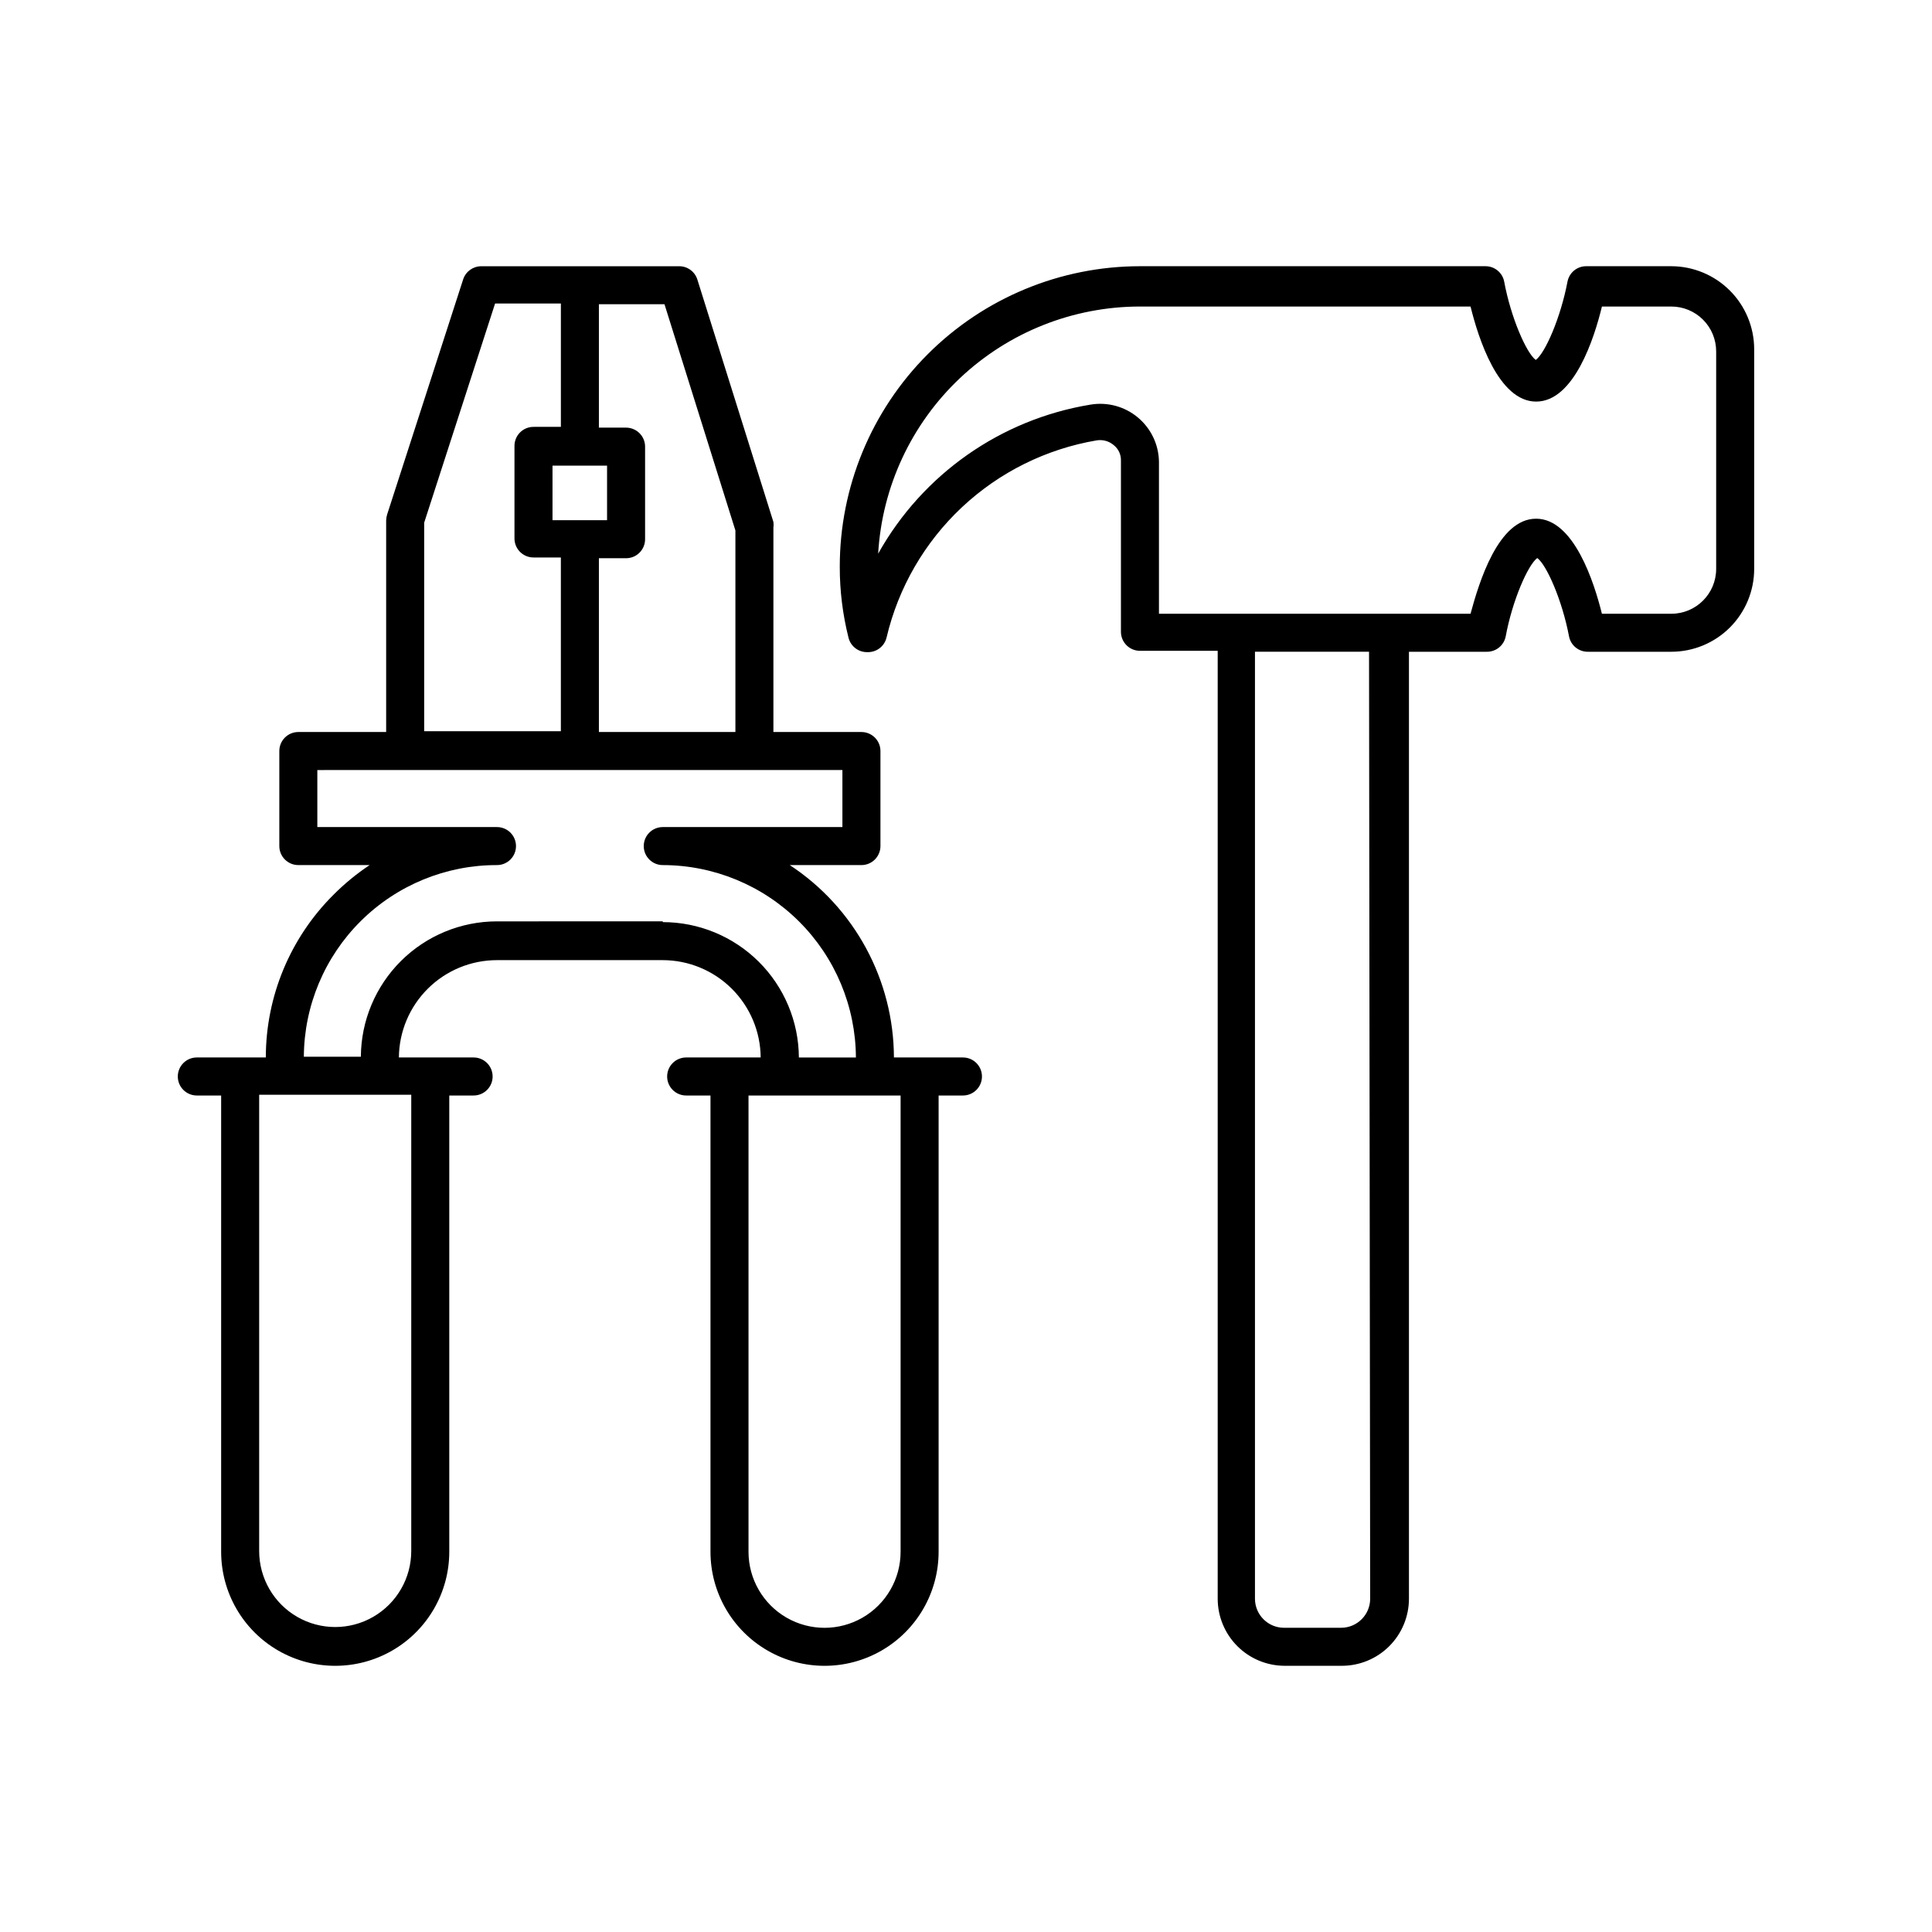 <?xml version="1.0" encoding="UTF-8"?>
<!-- Uploaded to: SVG Repo, www.svgrepo.com, Generator: SVG Repo Mixer Tools -->
<svg fill="#000000" width="800px" height="800px" version="1.1" viewBox="144 144 512 512" xmlns="http://www.w3.org/2000/svg">
 <path d="m586.91 214.55h-22.469c-2.449-0.047-4.574 1.676-5.039 4.082-1.812 9.574-5.945 18.992-8.414 20.758-2.469-1.812-6.602-11.234-8.363-20.758h0.004c-0.465-2.406-2.594-4.129-5.039-4.082h-91.492c-21.113 0.012-41.355 8.414-56.273 23.352s-23.293 35.188-23.277 56.301c-0.008 6.336 0.77 12.648 2.316 18.793 0.566 2.301 2.668 3.894 5.039 3.828 2.371 0.066 4.469-1.527 5.035-3.828 3.113-13.234 10.059-25.254 19.973-34.559 9.91-9.301 22.348-15.473 35.75-17.738 1.605-0.254 3.242 0.207 4.484 1.258 1.258 0.996 1.969 2.531 1.914 4.133v45.344c0 1.336 0.531 2.617 1.477 3.562 0.945 0.945 2.227 1.477 3.562 1.477h20.605v251.2c0 4.715 1.875 9.238 5.207 12.574 3.336 3.336 7.859 5.207 12.578 5.207h15.113c4.719 0 9.242-1.871 12.574-5.207 3.336-3.336 5.211-7.859 5.211-12.574v-250.95h20.605c2.449 0.043 4.574-1.676 5.039-4.082 1.762-9.523 5.894-18.941 8.363-20.758 2.469 1.812 6.602 11.184 8.414 20.758 0.465 2.406 2.59 4.125 5.035 4.082h22.066c5.828 0 11.414-2.312 15.535-6.434 4.117-4.121 6.434-9.707 6.434-15.531v-58.242c-0.016-5.82-2.332-11.402-6.449-15.516-4.117-4.117-9.695-6.438-15.52-6.449zm-79.801 353.12c0 4.254-3.453 7.707-7.711 7.707h-15.113c-4.258 0-7.707-3.453-7.707-7.707v-250.95h30.23zm91.691-272.91c0 6.566-5.324 11.891-11.891 11.891h-18.387c-2.016-8.16-7.406-25.191-17.434-25.191s-15.113 16.828-17.383 25.191h-82.57v-40.309c-0.07-4.535-2.117-8.812-5.602-11.719-3.484-2.902-8.062-4.144-12.539-3.394-23.793 3.906-44.512 18.449-56.273 39.5 1.027-17.707 8.785-34.352 21.68-46.523 12.898-12.176 29.961-18.965 47.695-18.973h87.613c2.016 8.211 7.356 25.191 17.383 25.191s15.418-16.828 17.434-25.191h18.383c3.156 0 6.18 1.254 8.41 3.484 2.231 2.227 3.481 5.254 3.481 8.406zm-199.61 129.48h-18.289c-0.066-20.547-10.434-39.695-27.605-50.984h18.992c1.336 0 2.617-0.531 3.562-1.477 0.945-0.945 1.477-2.227 1.477-3.562v-25.191 0.004c0-1.34-0.531-2.621-1.477-3.562-0.945-0.945-2.227-1.477-3.562-1.477h-23.328v-54.16c0.078-0.5 0.078-1.012 0-1.512l-20.152-64.234c-0.684-2.184-2.75-3.633-5.035-3.527h-52.246c-2.18 0-4.109 1.402-4.785 3.477l-20.152 62.32c-0.16 0.508-0.242 1.031-0.254 1.562v56.074h-23.273c-2.785 0-5.039 2.254-5.039 5.039v25.191-0.004c0 1.336 0.531 2.617 1.477 3.562 0.941 0.945 2.223 1.477 3.562 1.477h18.895-0.004c-3.445 2.293-6.652 4.926-9.57 7.859-11.477 11.418-17.934 26.938-17.938 43.125h-18.289c-2.781 0-5.039 2.258-5.039 5.039s2.258 5.039 5.039 5.039h6.449v120.91c0 10.801 5.762 20.777 15.113 26.18 9.355 5.398 20.879 5.398 30.23 0 9.352-5.402 15.113-15.379 15.113-26.18v-120.91h6.449c2.781 0 5.039-2.258 5.039-5.039s-2.258-5.039-5.039-5.039h-19.801c0.055-6.859 2.816-13.418 7.688-18.25 4.867-4.832 11.449-7.543 18.309-7.543h43.934c6.852 0.012 13.422 2.731 18.277 7.559 4.859 4.832 7.617 11.383 7.668 18.234h-19.75c-2.781 0-5.035 2.258-5.035 5.039s2.254 5.039 5.035 5.039h6.449v120.91c0 10.801 5.762 20.777 15.117 26.18 9.352 5.398 20.875 5.398 30.227 0 9.352-5.402 15.113-15.379 15.113-26.18v-120.91h6.449c2.785 0 5.039-2.258 5.039-5.039s-2.254-5.039-5.039-5.039zm-96.477-199.61h17.383l18.793 59.953v53.402l-36.176 0.004v-46.051h7.203c1.336 0 2.617-0.527 3.562-1.473 0.945-0.945 1.477-2.227 1.477-3.562v-24.535c0-1.336-0.531-2.621-1.477-3.562-0.945-0.945-2.227-1.477-3.562-1.477h-7.203zm-5.039 42.773h7.203v14.461h-14.457v-14.461zm-41.262 15.113 18.793-58.09h17.434v32.695l-7.258 0.004c-2.785 0-5.039 2.258-5.039 5.039v24.535c0 1.336 0.531 2.617 1.477 3.562 0.945 0.945 2.227 1.477 3.562 1.477h7.254v46.047h-36.223zm-3.426 151.6v120.91c0 7.199-3.844 13.855-10.078 17.453-6.234 3.602-13.918 3.602-20.152 0-6.234-3.598-10.074-10.254-10.074-17.453v-120.91zm66.652-45.949-43.934 0.004c-9.531 0-18.676 3.773-25.434 10.492-6.762 6.723-10.586 15.848-10.637 25.379h-15.113c0.078-13.516 5.508-26.445 15.102-35.965 9.594-9.52 22.57-14.848 36.082-14.82 2.785 0 5.039-2.254 5.039-5.039 0-2.781-2.254-5.035-5.039-5.035h-47.609v-15.113l139.15-0.004v15.113l-47.609 0.004c-2.781 0-5.039 2.254-5.039 5.035 0 2.785 2.258 5.039 5.039 5.039 13.535 0.012 26.52 5.383 36.109 14.938 9.59 9.551 15.012 22.512 15.078 36.047h-15.113c-0.055-9.531-3.879-18.656-10.637-25.375-6.762-6.723-15.906-10.496-25.438-10.496zm63.027 167.07c0 7.199-3.84 13.852-10.078 17.453-6.234 3.598-13.914 3.598-20.152 0-6.234-3.602-10.074-10.254-10.074-17.453v-120.91h40.305z"/>
</svg>